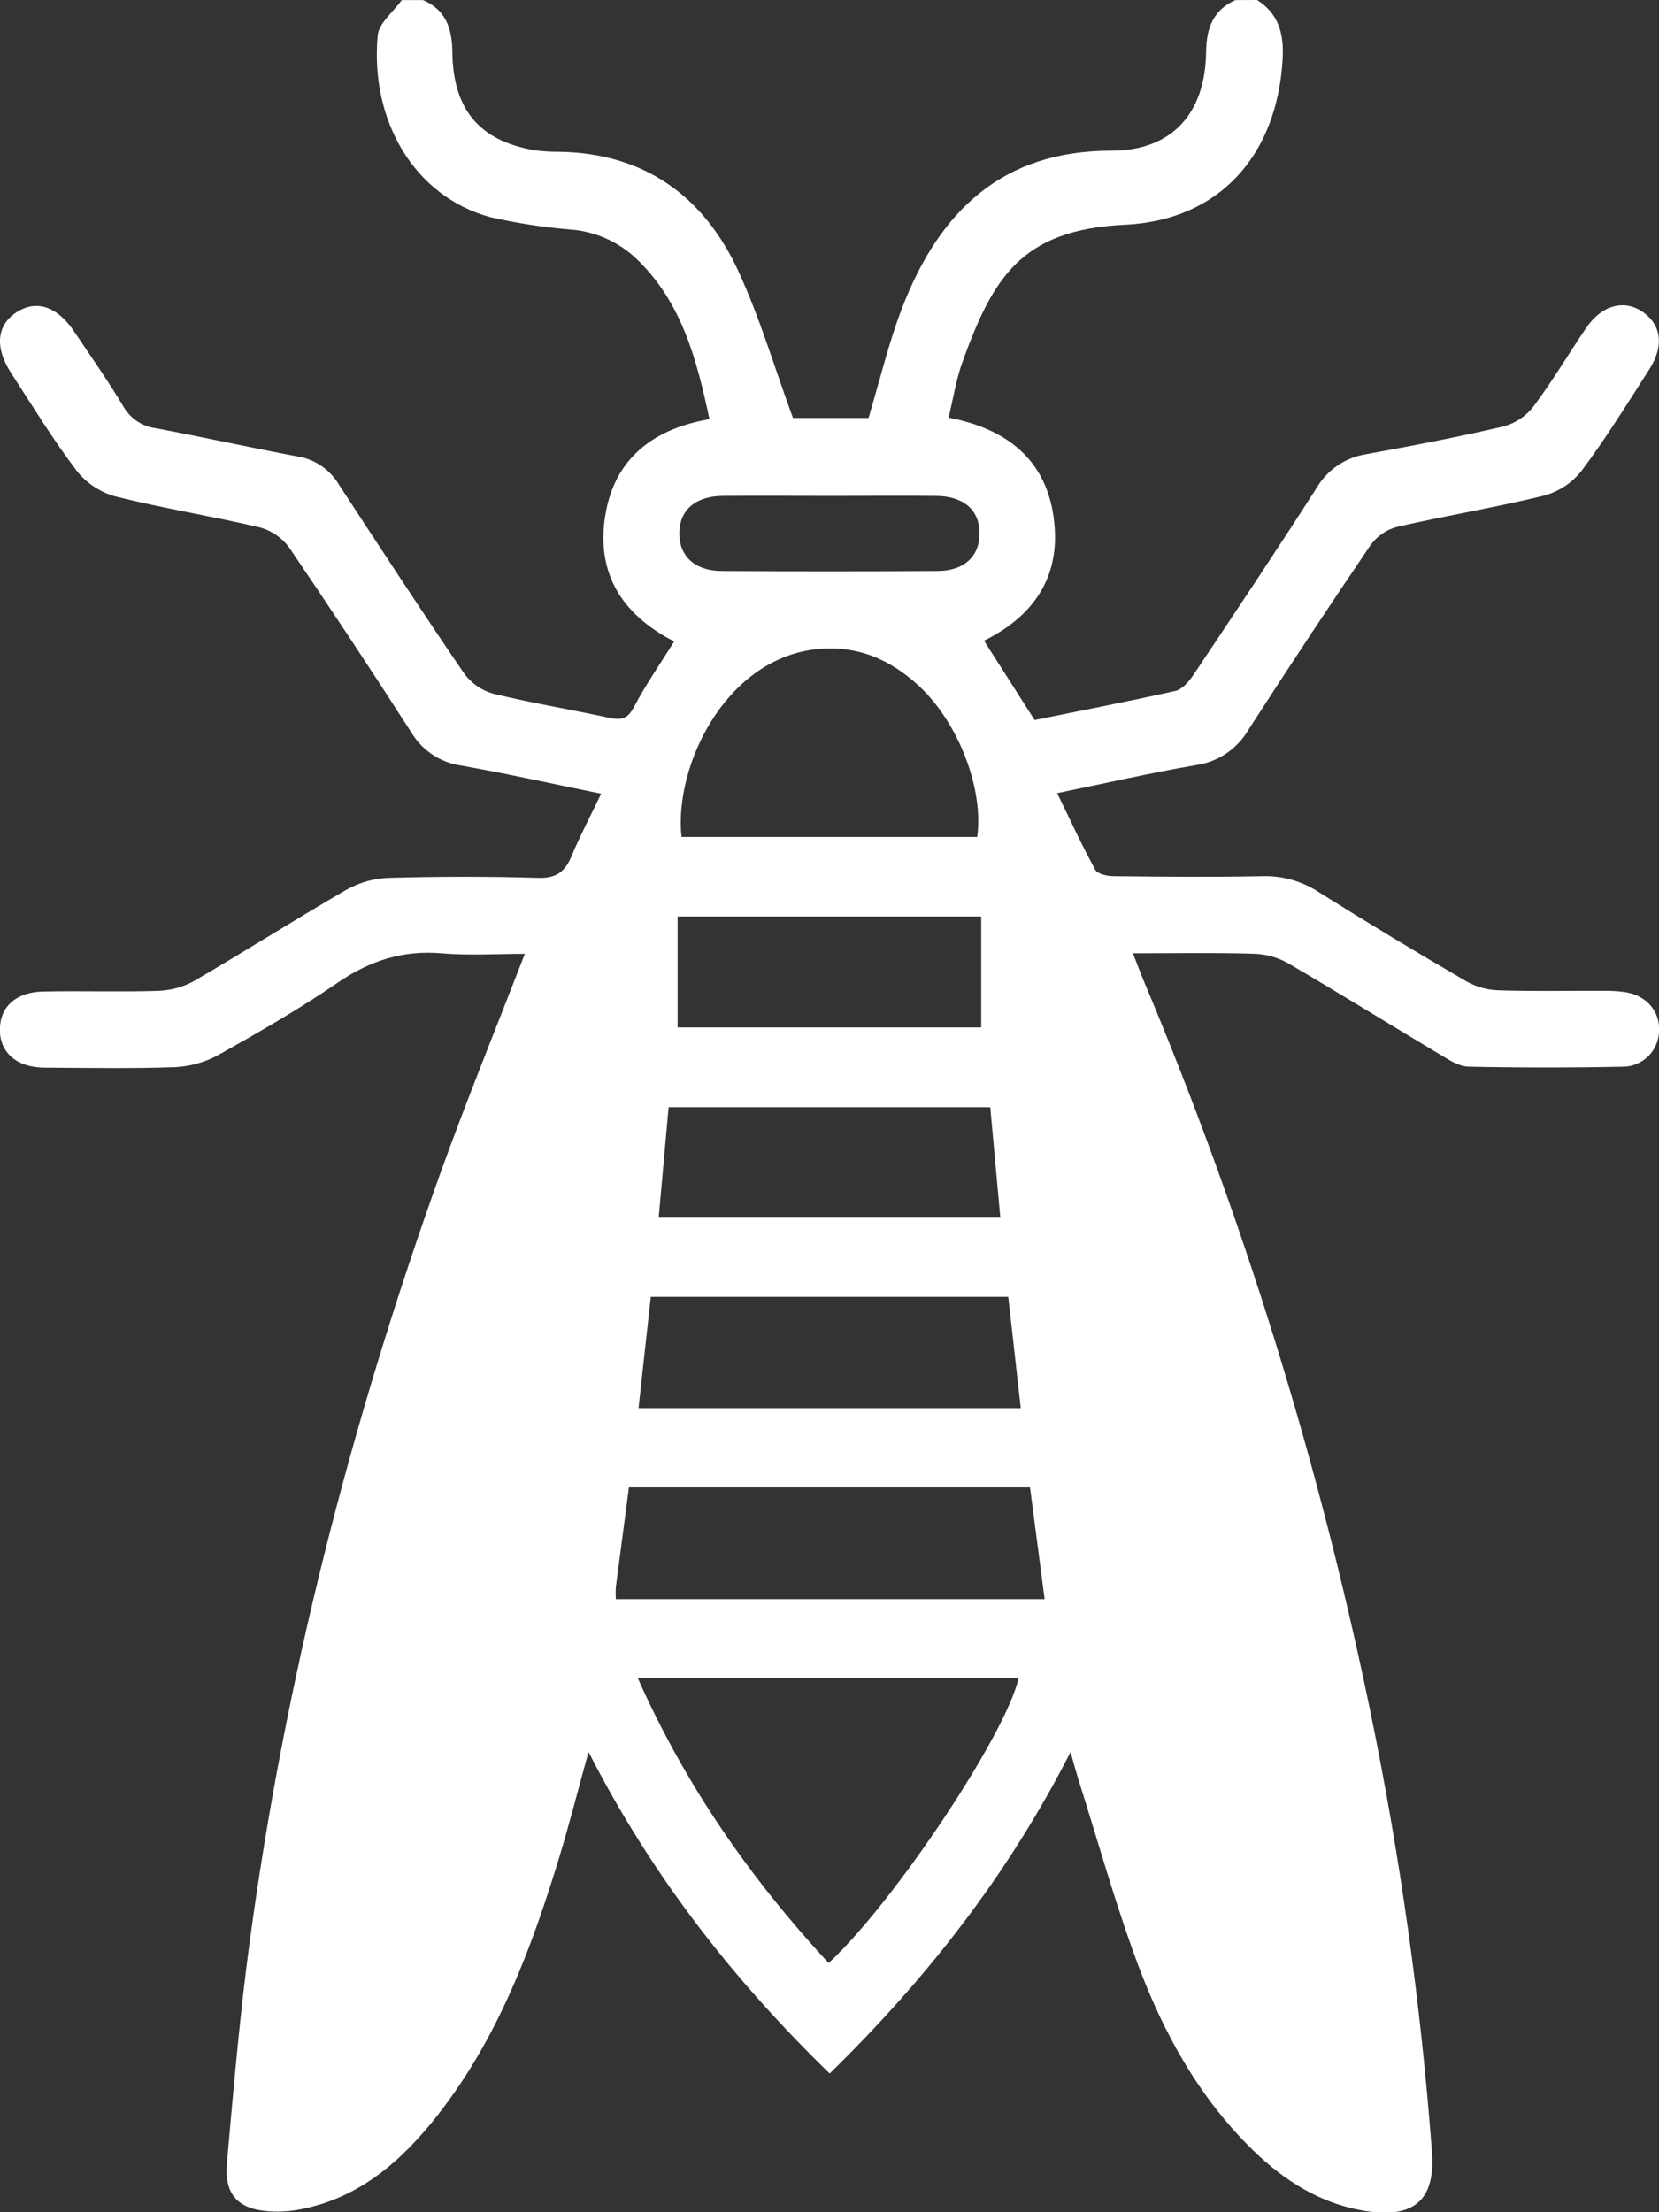 <svg width="36" height="48" viewBox="0 0 36 48" fill="none" xmlns="http://www.w3.org/2000/svg">
<rect x="0" y="0" width="36" height="48" fill="#333333" stroke="none"/>
<g clip-path="url(#clip0_5_423)">
<path d="M27.279 0C27.752 0.302 27.863 0.738 27.833 1.279C27.715 3.358 26.476 4.779 24.408 4.877C22.153 4.983 21.546 6.036 20.888 7.846C20.75 8.224 20.689 8.629 20.584 9.062C21.918 9.313 22.796 10.054 22.888 11.464C22.964 12.618 22.352 13.41 21.353 13.901L22.451 15.623C23.455 15.419 24.484 15.221 25.507 14.991C25.657 14.956 25.802 14.786 25.898 14.642C26.797 13.298 27.696 11.952 28.571 10.586C28.685 10.392 28.84 10.226 29.025 10.1C29.21 9.974 29.42 9.891 29.64 9.856C30.643 9.674 31.648 9.481 32.637 9.25C32.893 9.178 33.119 9.025 33.281 8.813C33.691 8.265 34.04 7.674 34.425 7.108C34.76 6.615 35.252 6.489 35.655 6.773C36.057 7.057 36.111 7.515 35.788 8.017C35.309 8.763 34.843 9.519 34.31 10.228C34.1 10.489 33.812 10.674 33.49 10.758C32.441 11.014 31.371 11.19 30.318 11.431C30.09 11.491 29.889 11.628 29.747 11.818C28.847 13.144 27.963 14.481 27.095 15.828C26.975 16.036 26.81 16.213 26.612 16.347C26.414 16.481 26.189 16.568 25.953 16.601C24.969 16.77 23.994 16.994 22.94 17.209C23.229 17.799 23.478 18.347 23.767 18.872C23.818 18.965 24.026 19.01 24.162 19.011C25.243 19.023 26.326 19.033 27.408 19.011C27.84 19.001 28.265 19.124 28.627 19.364C29.679 20.023 30.742 20.665 31.815 21.29C32.026 21.41 32.263 21.478 32.505 21.487C33.278 21.512 34.051 21.495 34.825 21.498C34.979 21.496 35.133 21.506 35.285 21.53C35.736 21.608 36.019 21.944 36.002 22.365C35.998 22.572 35.915 22.769 35.77 22.915C35.624 23.06 35.428 23.143 35.224 23.145C34.111 23.168 32.998 23.168 31.884 23.145C31.684 23.145 31.473 23.02 31.293 22.907C30.176 22.241 29.071 21.554 27.948 20.898C27.721 20.771 27.468 20.701 27.21 20.694C26.36 20.668 25.511 20.684 24.585 20.684C24.675 20.914 24.74 21.094 24.814 21.271C26.968 26.384 28.616 31.699 29.737 37.139C30.386 40.288 30.832 43.476 31.073 46.683C31.154 47.74 30.682 48.148 29.6 47.969C28.648 47.81 27.872 47.318 27.192 46.657C26.021 45.517 25.246 44.113 24.683 42.6C24.191 41.275 23.813 39.906 23.384 38.556C23.34 38.413 23.302 38.268 23.231 38.015C21.867 40.69 20.101 42.94 18.004 44.99C15.915 42.962 14.144 40.703 12.771 38.013C12.544 38.834 12.362 39.55 12.149 40.256C11.541 42.263 10.809 44.217 9.503 45.886C8.722 46.883 7.799 47.698 6.505 47.94C6.292 47.98 6.076 47.995 5.86 47.982C5.17 47.941 4.862 47.624 4.924 46.93C5.067 45.329 5.203 43.727 5.418 42.134C6.187 36.425 7.613 30.88 9.551 25.468C10.12 23.887 10.755 22.333 11.389 20.696C10.775 20.696 10.179 20.736 9.59 20.685C8.751 20.612 8.034 20.84 7.337 21.316C6.51 21.884 5.632 22.39 4.755 22.881C4.463 23.045 4.137 23.138 3.802 23.155C2.858 23.189 1.913 23.171 0.974 23.166C0.365 23.166 -0.005 22.84 -0.003 22.339C-0 21.838 0.352 21.527 0.933 21.514C1.768 21.496 2.604 21.526 3.438 21.499C3.71 21.489 3.976 21.416 4.215 21.283C5.326 20.636 6.411 19.945 7.521 19.304C7.801 19.147 8.113 19.06 8.432 19.048C9.514 19.018 10.598 19.015 11.678 19.048C12.07 19.06 12.262 18.917 12.404 18.571C12.588 18.132 12.811 17.709 13.045 17.222C11.99 17.007 10.999 16.786 10.003 16.61C9.782 16.578 9.571 16.498 9.385 16.374C9.199 16.25 9.042 16.086 8.927 15.894C8.061 14.546 7.177 13.209 6.277 11.883C6.12 11.668 5.895 11.513 5.639 11.444C4.602 11.199 3.546 11.032 2.513 10.774C2.178 10.683 1.881 10.488 1.664 10.215C1.148 9.535 0.7 8.801 0.235 8.084C-0.12 7.534 -0.07 7.05 0.363 6.772C0.797 6.494 1.246 6.652 1.609 7.193C1.973 7.733 2.346 8.267 2.685 8.832C2.759 8.957 2.86 9.064 2.981 9.143C3.102 9.223 3.239 9.274 3.382 9.291C4.414 9.487 5.44 9.713 6.473 9.907C6.655 9.938 6.828 10.009 6.98 10.114C7.133 10.219 7.261 10.357 7.356 10.517C8.249 11.885 9.144 13.252 10.064 14.602C10.219 14.819 10.442 14.977 10.697 15.05C11.537 15.255 12.392 15.396 13.237 15.578C13.481 15.629 13.618 15.599 13.751 15.35C14.012 14.858 14.33 14.395 14.63 13.918C13.579 13.382 12.96 12.535 13.117 11.301C13.281 10.006 14.115 9.315 15.395 9.095C15.117 7.788 14.79 6.536 13.785 5.591C13.394 5.232 12.895 5.016 12.368 4.979C11.785 4.931 11.205 4.842 10.634 4.71C8.98 4.259 8.027 2.602 8.196 0.77C8.22 0.5 8.536 0.258 8.718 0.002H9.181C9.674 0.217 9.81 0.611 9.816 1.13C9.831 2.381 10.406 3.052 11.588 3.259C11.771 3.285 11.957 3.296 12.143 3.294C13.971 3.326 15.259 4.241 16.015 5.867C16.487 6.885 16.806 7.977 17.207 9.068H18.847C19.097 8.233 19.286 7.43 19.582 6.664C20.385 4.588 21.746 3.268 24.118 3.27C25.425 3.27 26.153 2.47 26.172 1.131C26.179 0.612 26.32 0.222 26.807 0.002L27.279 0ZM17.983 42.592C19.417 41.262 21.848 37.598 22.104 36.405H13.837C14.872 38.734 16.274 40.749 17.983 42.596V42.592ZM13.363 34.697H22.668C22.559 33.862 22.455 33.067 22.351 32.272H13.648C13.55 33.012 13.456 33.723 13.364 34.434C13.358 34.523 13.358 34.612 13.363 34.701V34.697ZM21.205 18.159C21.349 17.12 20.803 15.696 19.958 14.9C19.317 14.296 18.571 13.983 17.679 14.09C15.719 14.329 14.623 16.642 14.789 18.159H21.205ZM22.15 30.553C22.057 29.718 21.967 28.925 21.879 28.139H14.122C14.032 28.948 13.946 29.732 13.856 30.553H22.15ZM14.293 26.42H21.707L21.488 24.024H14.509C14.436 24.831 14.366 25.604 14.293 26.42ZM21.292 19.885H14.704V22.293H21.292V19.885ZM17.998 10.76C17.226 10.76 16.452 10.754 15.68 10.76C15.089 10.767 14.747 11.068 14.741 11.564C14.735 12.061 15.073 12.385 15.657 12.389C17.218 12.398 18.78 12.398 20.341 12.389C20.926 12.389 21.262 12.063 21.256 11.563C21.25 11.063 20.913 10.767 20.311 10.76C19.545 10.754 18.773 10.76 17.998 10.76Z" fill="white"/>
</g>
<defs>
<clipPath id="clip0_5_423">
<rect width="36" height="48" fill="white"/>
</clipPath>
</defs>
</svg>
